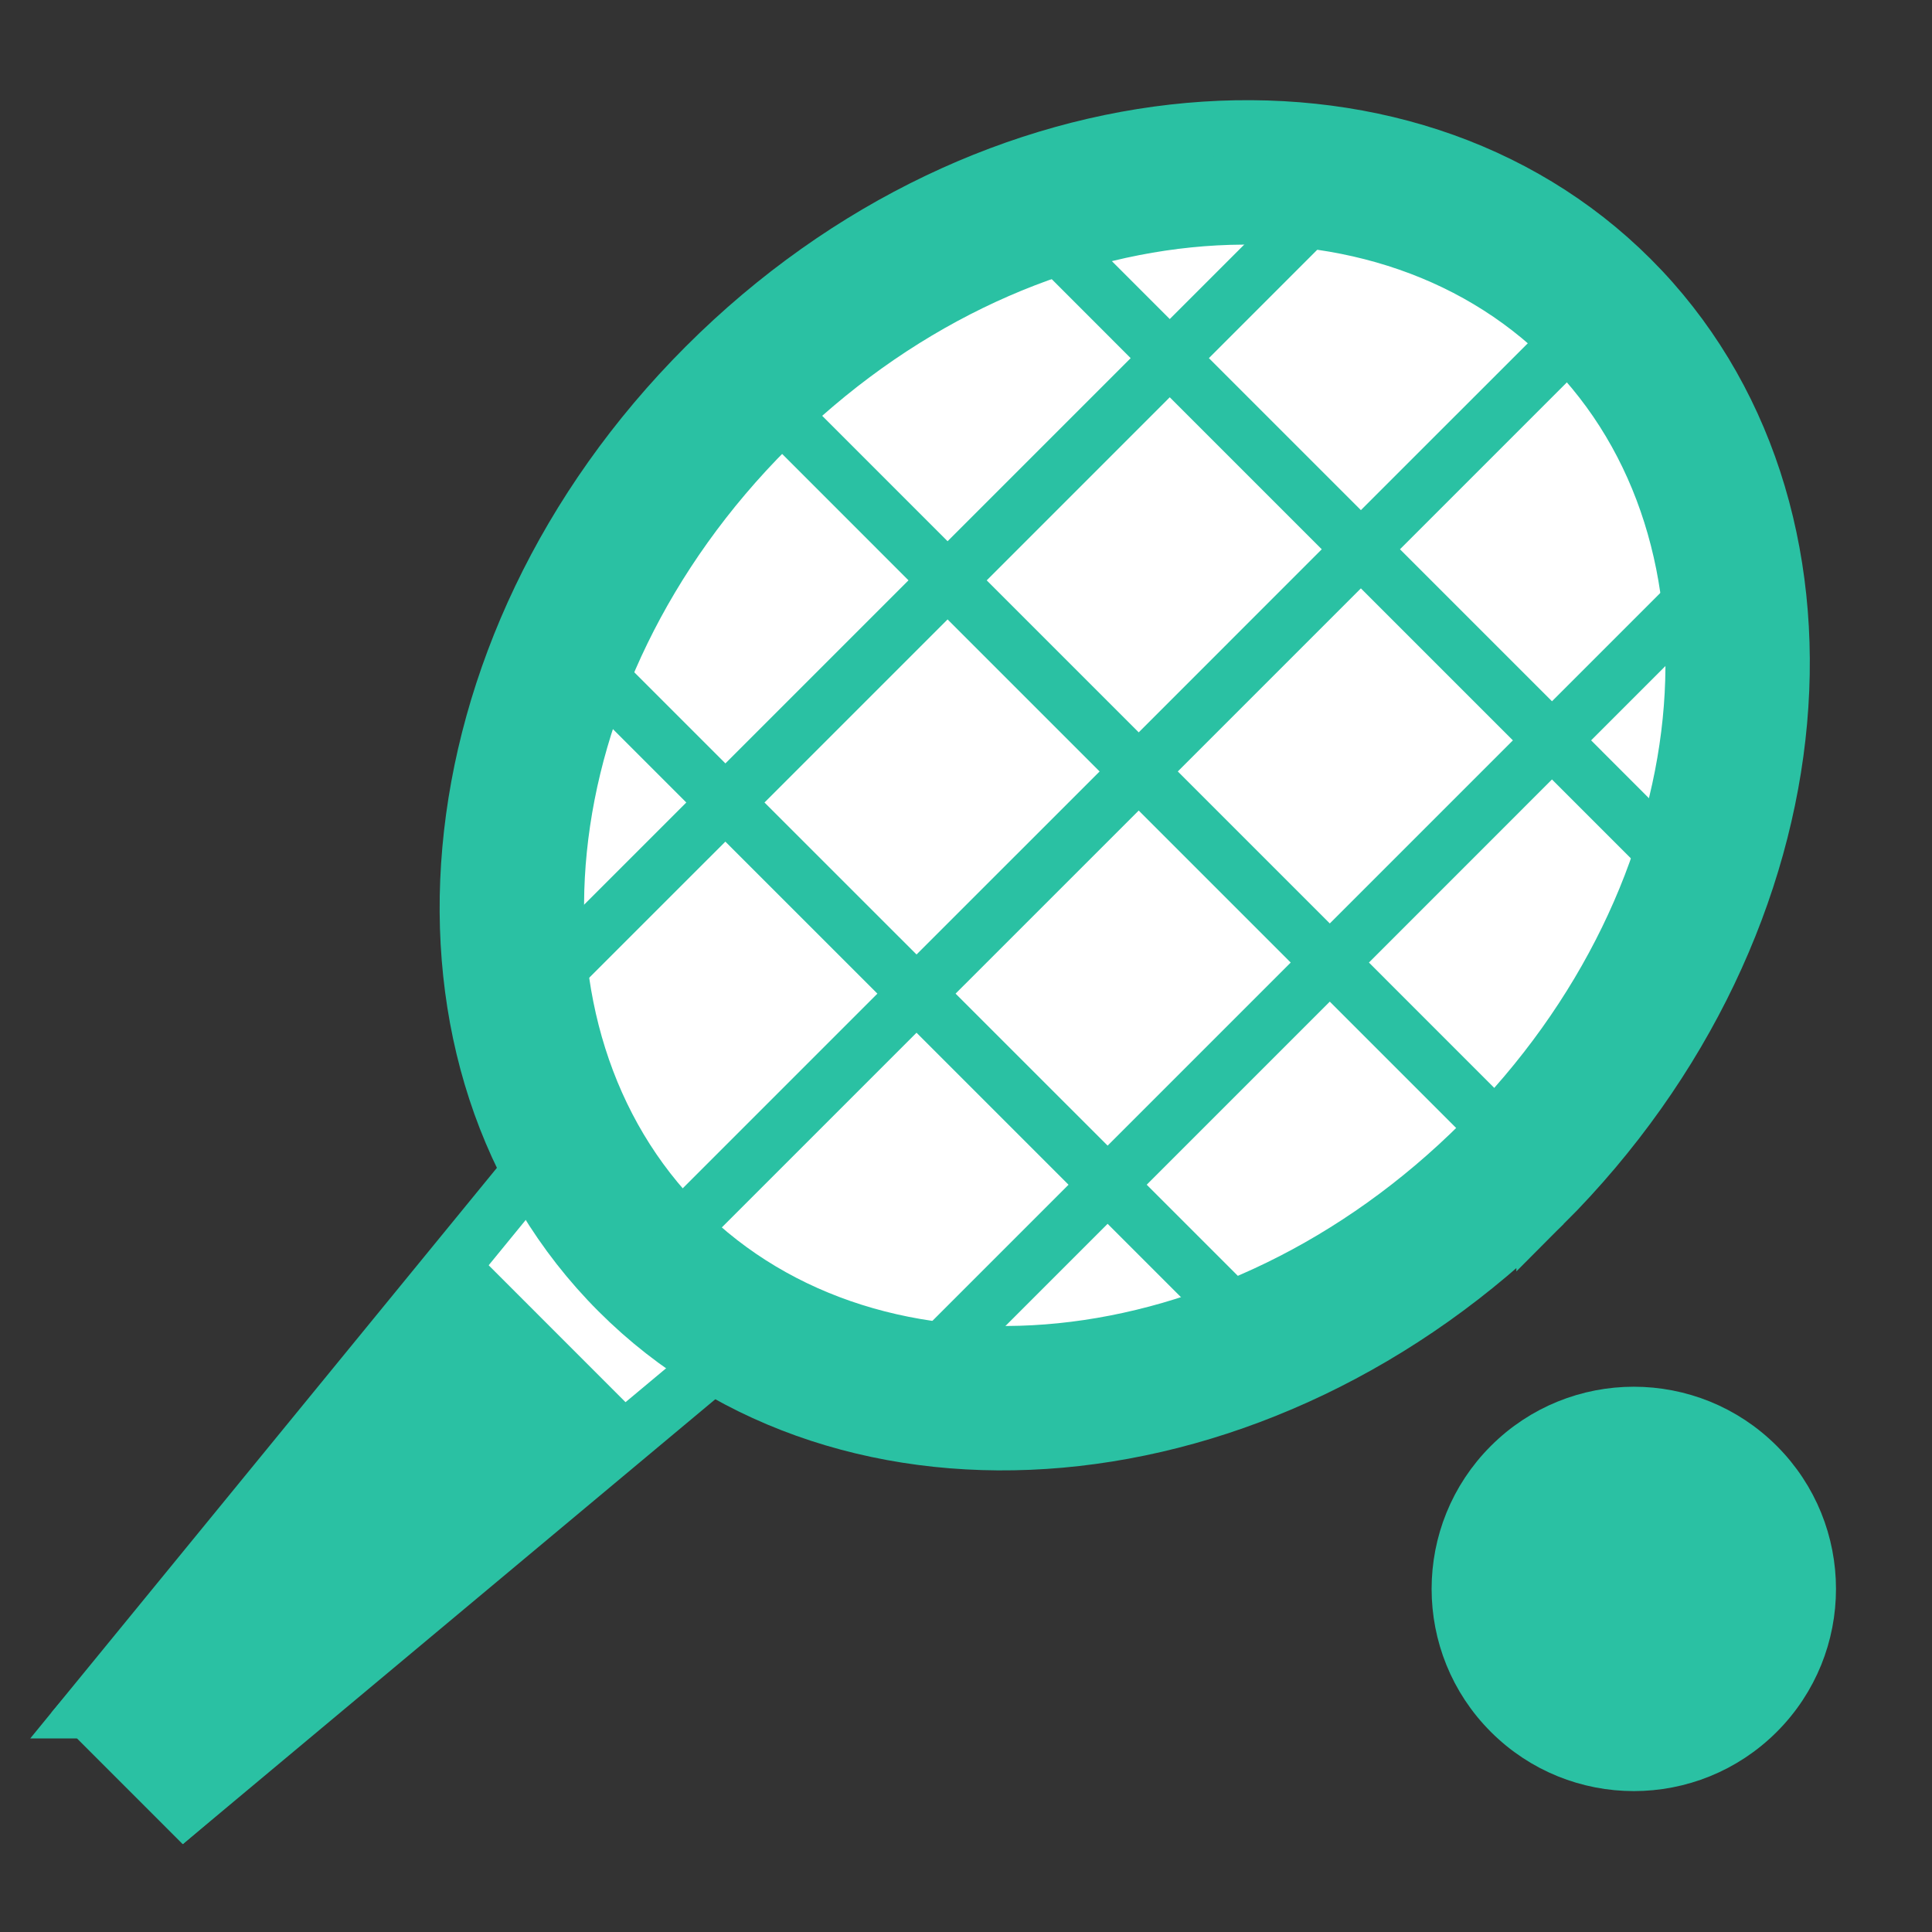 <svg width="43" height="43" viewBox="0 0 43 43" fill="none" xmlns="http://www.w3.org/2000/svg">
<rect x="0" y="0" width="43" height="43" fill="#333333" stroke="none"/>
<g clip-path="url(#clip0_27_4062)">
<mask id="mask0_27_4062" style="mask-type:luminance" maskUnits="userSpaceOnUse" x="0" y="0" width="43" height="43">
<path d="M0 0H43V43H0V0Z" fill="white"/>
</mask>
<g mask="url(#mask0_27_4062)">
<path d="M33.496 38.231C35.08 39.815 37.647 39.815 39.231 38.231C40.814 36.648 40.814 34.08 39.231 32.497C37.647 30.913 35.08 30.913 33.496 32.497C31.912 34.08 31.912 36.648 33.496 38.231Z" fill="#2AC1A3" stroke="#2AC1A3" stroke-width="0.89"/>
<path d="M35.835 39.553C37.149 36.808 38.179 35.758 40.608 34.78M32.122 35.84C34.867 34.525 35.917 33.495 36.895 31.066" stroke="#2AC1A3" stroke-width="0.89" stroke-linejoin="round"/>
<path d="M1.972 38.076L12.522 25.176L16.882 29.537L4.107 40.21L1.973 38.076H1.972Z" fill="white" stroke="#2AC1A3" stroke-width="1.231"/>
<path d="M1.979 38.083L10.209 28.364L13.799 31.955L4.102 40.207L1.979 38.083ZM34.365 26.81C28.061 33.115 18.841 33.837 13.758 28.753C8.675 23.669 9.396 14.449 15.7 8.145C22.005 1.841 31.224 1.119 36.307 6.203C41.392 11.287 40.669 20.506 34.365 26.811V26.81Z" fill="#2AC1A3" stroke="#2AC1A3" stroke-width="1.231"/>
<path d="M32.971 25.416C27.44 30.947 19.482 31.638 15.178 27.334C10.874 23.03 11.565 15.073 17.097 9.541C22.627 4.01 30.585 3.319 34.889 7.623C39.193 11.927 38.502 19.884 32.971 25.416Z" fill="white" stroke="#2AC1A3" stroke-width="1.231"/>
<path fill-rule="evenodd" clip-rule="evenodd" d="M19.528 22.115L15.018 26.625L15.889 27.495L20.399 22.985L23.782 26.368L20.508 29.642L21.378 30.512L24.652 27.238L27.256 29.842L28.126 28.972L25.522 26.368L29.597 22.293L32.808 25.504L33.678 24.634L30.468 21.423L34.542 17.348L36.49 19.296L37.36 18.426L35.413 16.478L38.068 13.822L37.198 12.952L34.542 15.608L31.159 12.225L35.051 8.333L34.181 7.463L30.289 11.354L26.906 7.971L29.561 5.315L28.691 4.445L26.035 7.101L24.04 5.105L23.17 5.975L25.165 7.971L21.09 12.046L17.879 8.834L17.009 9.704L20.22 12.916L16.145 16.991L13.542 14.388L12.672 15.258L15.275 17.861L12 21.135L12.87 22.005L16.144 18.732L19.528 22.115ZM21.268 22.115L24.652 25.498L28.727 21.423L25.344 18.04L21.268 22.115ZM24.474 17.17L20.399 21.244L17.015 17.861L21.09 13.786L24.474 17.17ZM26.214 17.17L29.597 20.553L33.672 16.478L30.289 13.095L26.214 17.17ZM29.419 12.224L25.344 16.3L21.961 12.917L26.035 8.842L29.419 12.226V12.224Z" fill="#2AC1A3"/>
</g>
</g>
<defs>
<clipPath id="clip0_27_4062">
<rect width="43" height="43" fill="white"/>
</clipPath>
</defs>
</svg>
